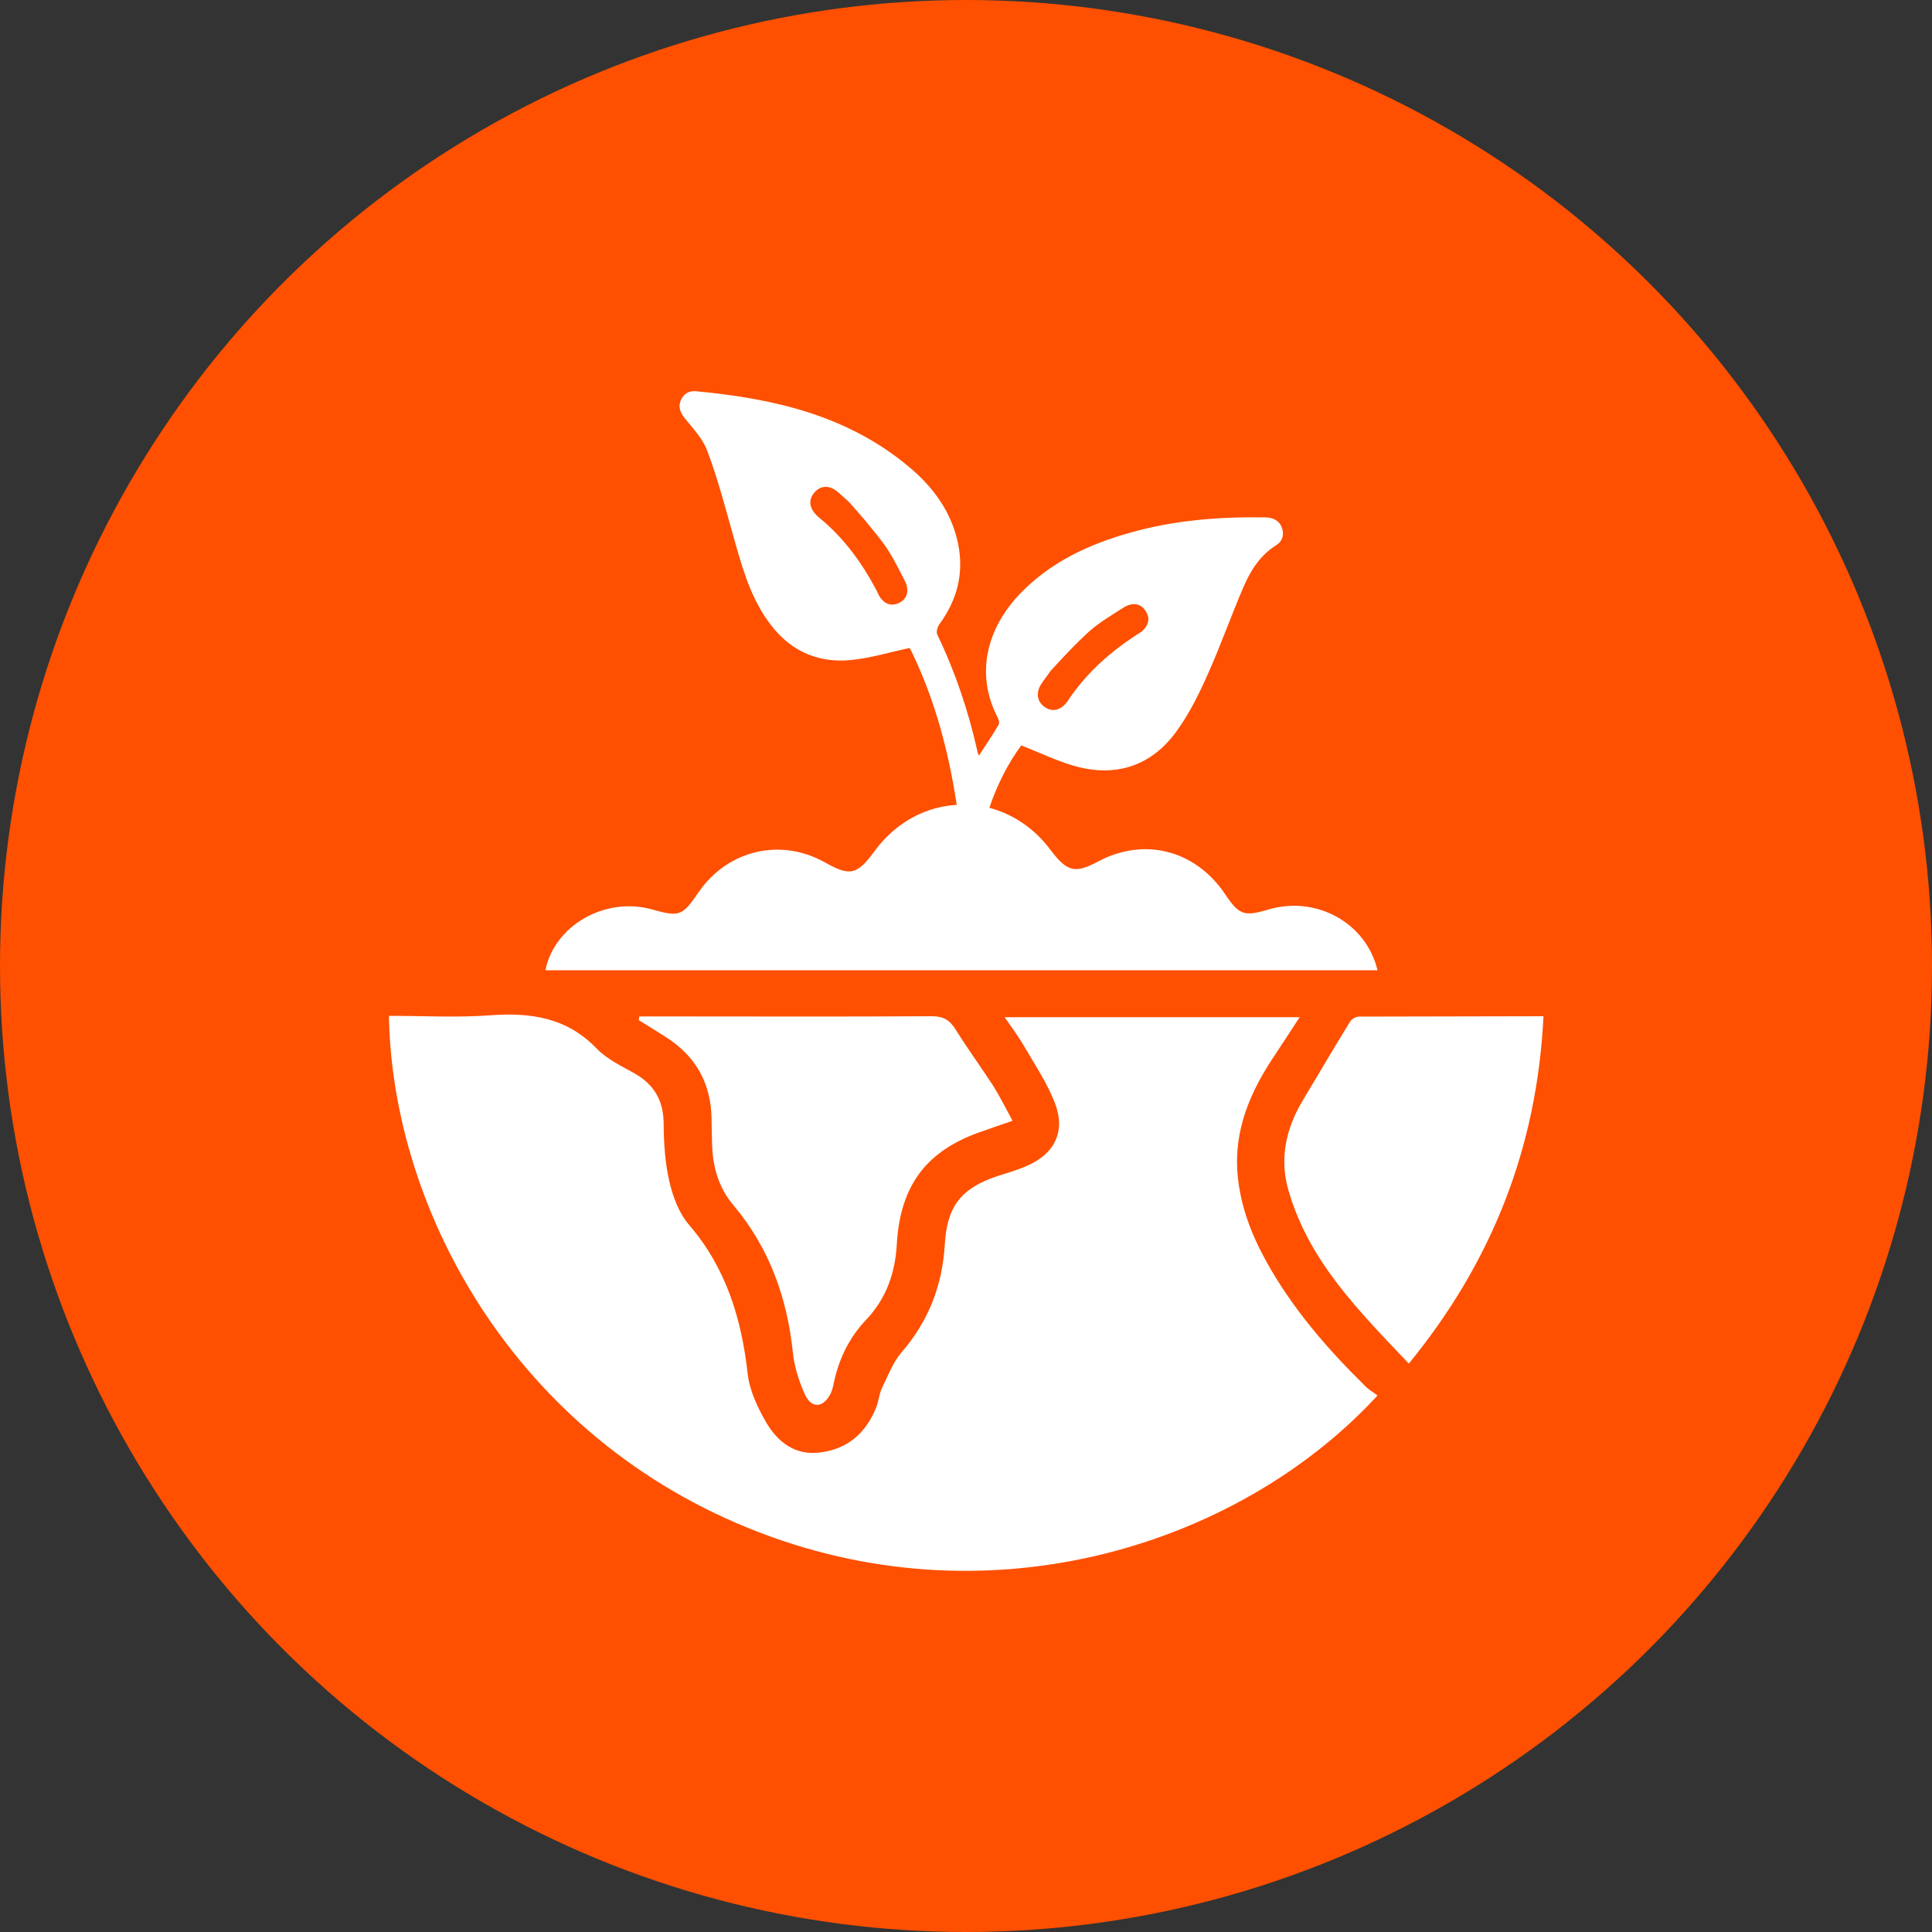 <?xml version="1.0" encoding="utf-8"?>
<!-- Generator: Adobe Illustrator 27.7.0, SVG Export Plug-In . SVG Version: 6.00 Build 0)  -->
<svg version="1.1" id="Layer_1" xmlns="http://www.w3.org/2000/svg" xmlns:xlink="http://www.w3.org/1999/xlink" x="0px" y="0px"
	 viewBox="0 0 1000 1000" style="enable-background:new 0 0 1000 1000;" xml:space="preserve">
<rect x="0" y="0" width="1000" height="1000" fill="#333333" stroke="none"/>
<style type="text/css">
	.st0{fill:#FE5000;}
	.st1{fill:#FFFFFF;}
</style>
<circle class="st0" cx="500" cy="500" r="500"/>
<g>
	<path class="st1" d="M482.3,526c-48,0.3-96,0.1-144,0.1c-2.5,0-4.9,0-7.4,0c-0.1,0.6-0.2,1.3-0.3,1.9c4.8,3,9.6,5.9,14.4,9
		c15.3,9.9,23,23.9,23.3,42c0.1,4.7,0.1,9.3,0.3,14c0.4,11.4,3.5,21.9,11,30.8c18.6,22.1,27.8,47.8,30.8,76.3
		c0.8,7.5,3.2,15.2,6.4,22c3.4,7.1,9.3,6.5,13-0.5c0.9-1.8,1.4-3.9,1.8-5.9c2.6-12.4,8-23.4,16.7-32.6c10.5-11,15.1-24.4,15.9-39.3
		c1.8-30.4,15.5-48.6,44.4-58.3c4.9-1.7,9.6-3.4,15.5-5.4c-3.6-6.6-6.6-12.6-10.1-18.2c-6.3-9.7-13.2-19.1-19.3-28.9
		C491.6,528,488.4,526,482.3,526z"/>
	<path class="st1" d="M703.3,526.2c-1.6,0-3.9,1.4-4.7,2.9c-8.4,13.6-16.4,27.4-24.6,41c-8.5,14.4-11.8,29.9-7.1,46
		c10.5,36.7,36.6,62.6,62.3,89.7c43.1-52.7,66.4-111.9,69.7-179.8C766.3,526.1,734.9,526.1,703.3,526.2z"/>
	<path class="st1" d="M655.2,652.5c-7.6-13.8-13.2-28.5-14.6-44.4c-2.1-23.4,6.7-43.4,19.4-62.2c4.1-6.1,8-12.3,12.7-19.4
		c-51.6,0-101.4,0-152.7,0c3.7,5.4,7.1,9.9,9.9,14.7c5.7,9.8,12.1,19.3,16.1,29.7c5.7,14.7-0.1,26.4-14.6,32.6
		c-4.9,2.2-10.2,3.6-15.3,5.3c-19,6.4-26,15.9-27.1,35.7c-1.3,20.9-8.4,39.4-22.4,55.5c-4.5,5.3-7.1,12.3-10.2,18.7
		c-1.4,3-1.6,6.5-2.8,9.6c-5.3,13.3-14.7,21.7-29.1,23.5c-12.9,1.7-22-5.4-28-15.7c-4.4-7.6-8.5-16.3-9.5-25
		c-3.2-28.6-11.1-54.7-30.4-77.2c-5.2-6-8.3-14.5-10.1-22.2c-2.3-9.7-2.9-19.9-3-29.9c0-11.8-4.7-20.2-14.7-26
		c-6.9-3.9-14.6-7.5-20-13.1c-15.4-16-34-18.7-54.8-17.2c-17.2,1.3-34.8,0.3-52.7,0.3c1.8,102.6,68,223,198,269.7
		c122.3,43.9,246.2,0.3,313.7-73.2c-2.2-1.7-4.8-3.1-6.7-5.2C686.7,697.8,668.7,677,655.2,652.5z"/>
	<path class="st1" d="M656.4,470.8c-12.4,3.7-15.1,2.8-22.3-8c-15.4-22.9-41.9-29.6-65.7-16.9c-12,6.4-16,5.4-24.6-5.9
		c-8.5-11.5-19.8-18.7-31.7-21.9c3.9-11.6,9.4-22.6,16.5-32.3c9.4,3.7,18,7.9,27,10.5c21.8,6.4,40.7,0.2,53.8-18.4
		c6.5-9.1,11.5-19.3,16-29.5c6.5-14.6,11.8-29.6,18.1-44.3c3.7-8.7,8.7-16.7,17.2-22c3.1-1.9,4-5.3,2.9-8.7
		c-1.3-3.9-4.4-5.4-8.4-5.6c-23.8-0.4-47.3,1.4-70.2,7.9c-21.7,6.1-41.6,15.4-57.4,32c-16.2,17.1-23.3,40.6-11.1,63.9
		c0.5,1,0.9,2.7,0.4,3.5c-3.2,5.4-6.6,10.5-10.2,16c-0.4-1-0.8-1.7-0.8-2.3c-4.7-20.9-11.5-41.1-20.8-60.4c-0.6-1.3,0.1-4,1.2-5.4
		c9.2-12.6,12.7-26.4,9.6-41.6c-3.4-16.5-13-29.5-25.6-39.9c-31.8-26.6-70.2-35.3-110.2-39c-3.6-0.3-6.4,1.4-7.8,4.9
		c-1.4,3.6,0,6.4,2.3,9.3c4.3,5.3,9.2,10.5,11.5,16.7c5.2,13.8,9,28.2,13,42.4c4.4,15.6,8.5,31.5,18,45.1
		c10.6,15.3,25.2,22.6,43.7,20.7c9.9-1,19.6-4,30-6.2c0.1,0.1,0.6,0.9,1,1.8c12.2,25.2,19.2,51.8,23.4,79.4
		c-15.9,0.9-31.5,8.9-42.5,23.9c-9.1,12.4-12.7,13.2-25.7,5.9c-22.9-12.9-50.3-6.5-65.4,15.4c-8.5,12.4-9.9,12.9-24.2,8.9
		c-23.9-6.7-50.4,8.1-55.1,31.5c143.6,0,287,0,430.7,0C707.1,477.5,681.1,463.4,656.4,470.8z M539.3,353.5c0-0.1,0.1-0.1,0.1-0.2
		c1.6-2.1,3-4.1,4.5-6.2c4.1-4.4,8.1-8.8,12.3-13c2.2-2.2,4.4-4.4,6.6-6.4c5.6-5.2,12.3-9.1,18.7-13.2c4.9-3.1,9.4-2.1,11.8,2.3
		c1.8,3,1.3,5.9-0.8,8.5c-0.5,0.5-1,1.2-1.7,1.7c-1.3,0.8-2.6,1.7-3.9,2.5c-12.5,8.3-23.3,18-31.9,29.9c-0.8,1.2-1.7,2.3-2.3,3.4
		c-3.4,4.8-7.9,6-11.9,3.2C536.7,363.2,535.9,358.4,539.3,353.5z M465.1,312.2c-3.1,1.4-6.1,0.8-8.4-1.6c-0.5-0.5-1-1.2-1.4-1.8
		c-0.8-1.3-1.3-2.8-2.1-4.1c-7-13.2-15.6-24.9-26.6-34.6c-1.2-0.9-2.2-1.8-3.2-2.7c-4.4-3.9-5.2-8.4-2.1-12.2c3.2-4,8-4.4,12.5-0.4
		c0.1,0,0.1,0.1,0.2,0.1c1.8,1.8,3.9,3.4,5.7,5.2c3.9,4.5,8,9,11.6,13.6c1.9,2.3,3.9,4.8,5.7,7.2c4.5,6,7.9,13.1,11.4,19.9
		C470.9,305.8,469.5,310.2,465.1,312.2z"/>
</g>
</svg>
